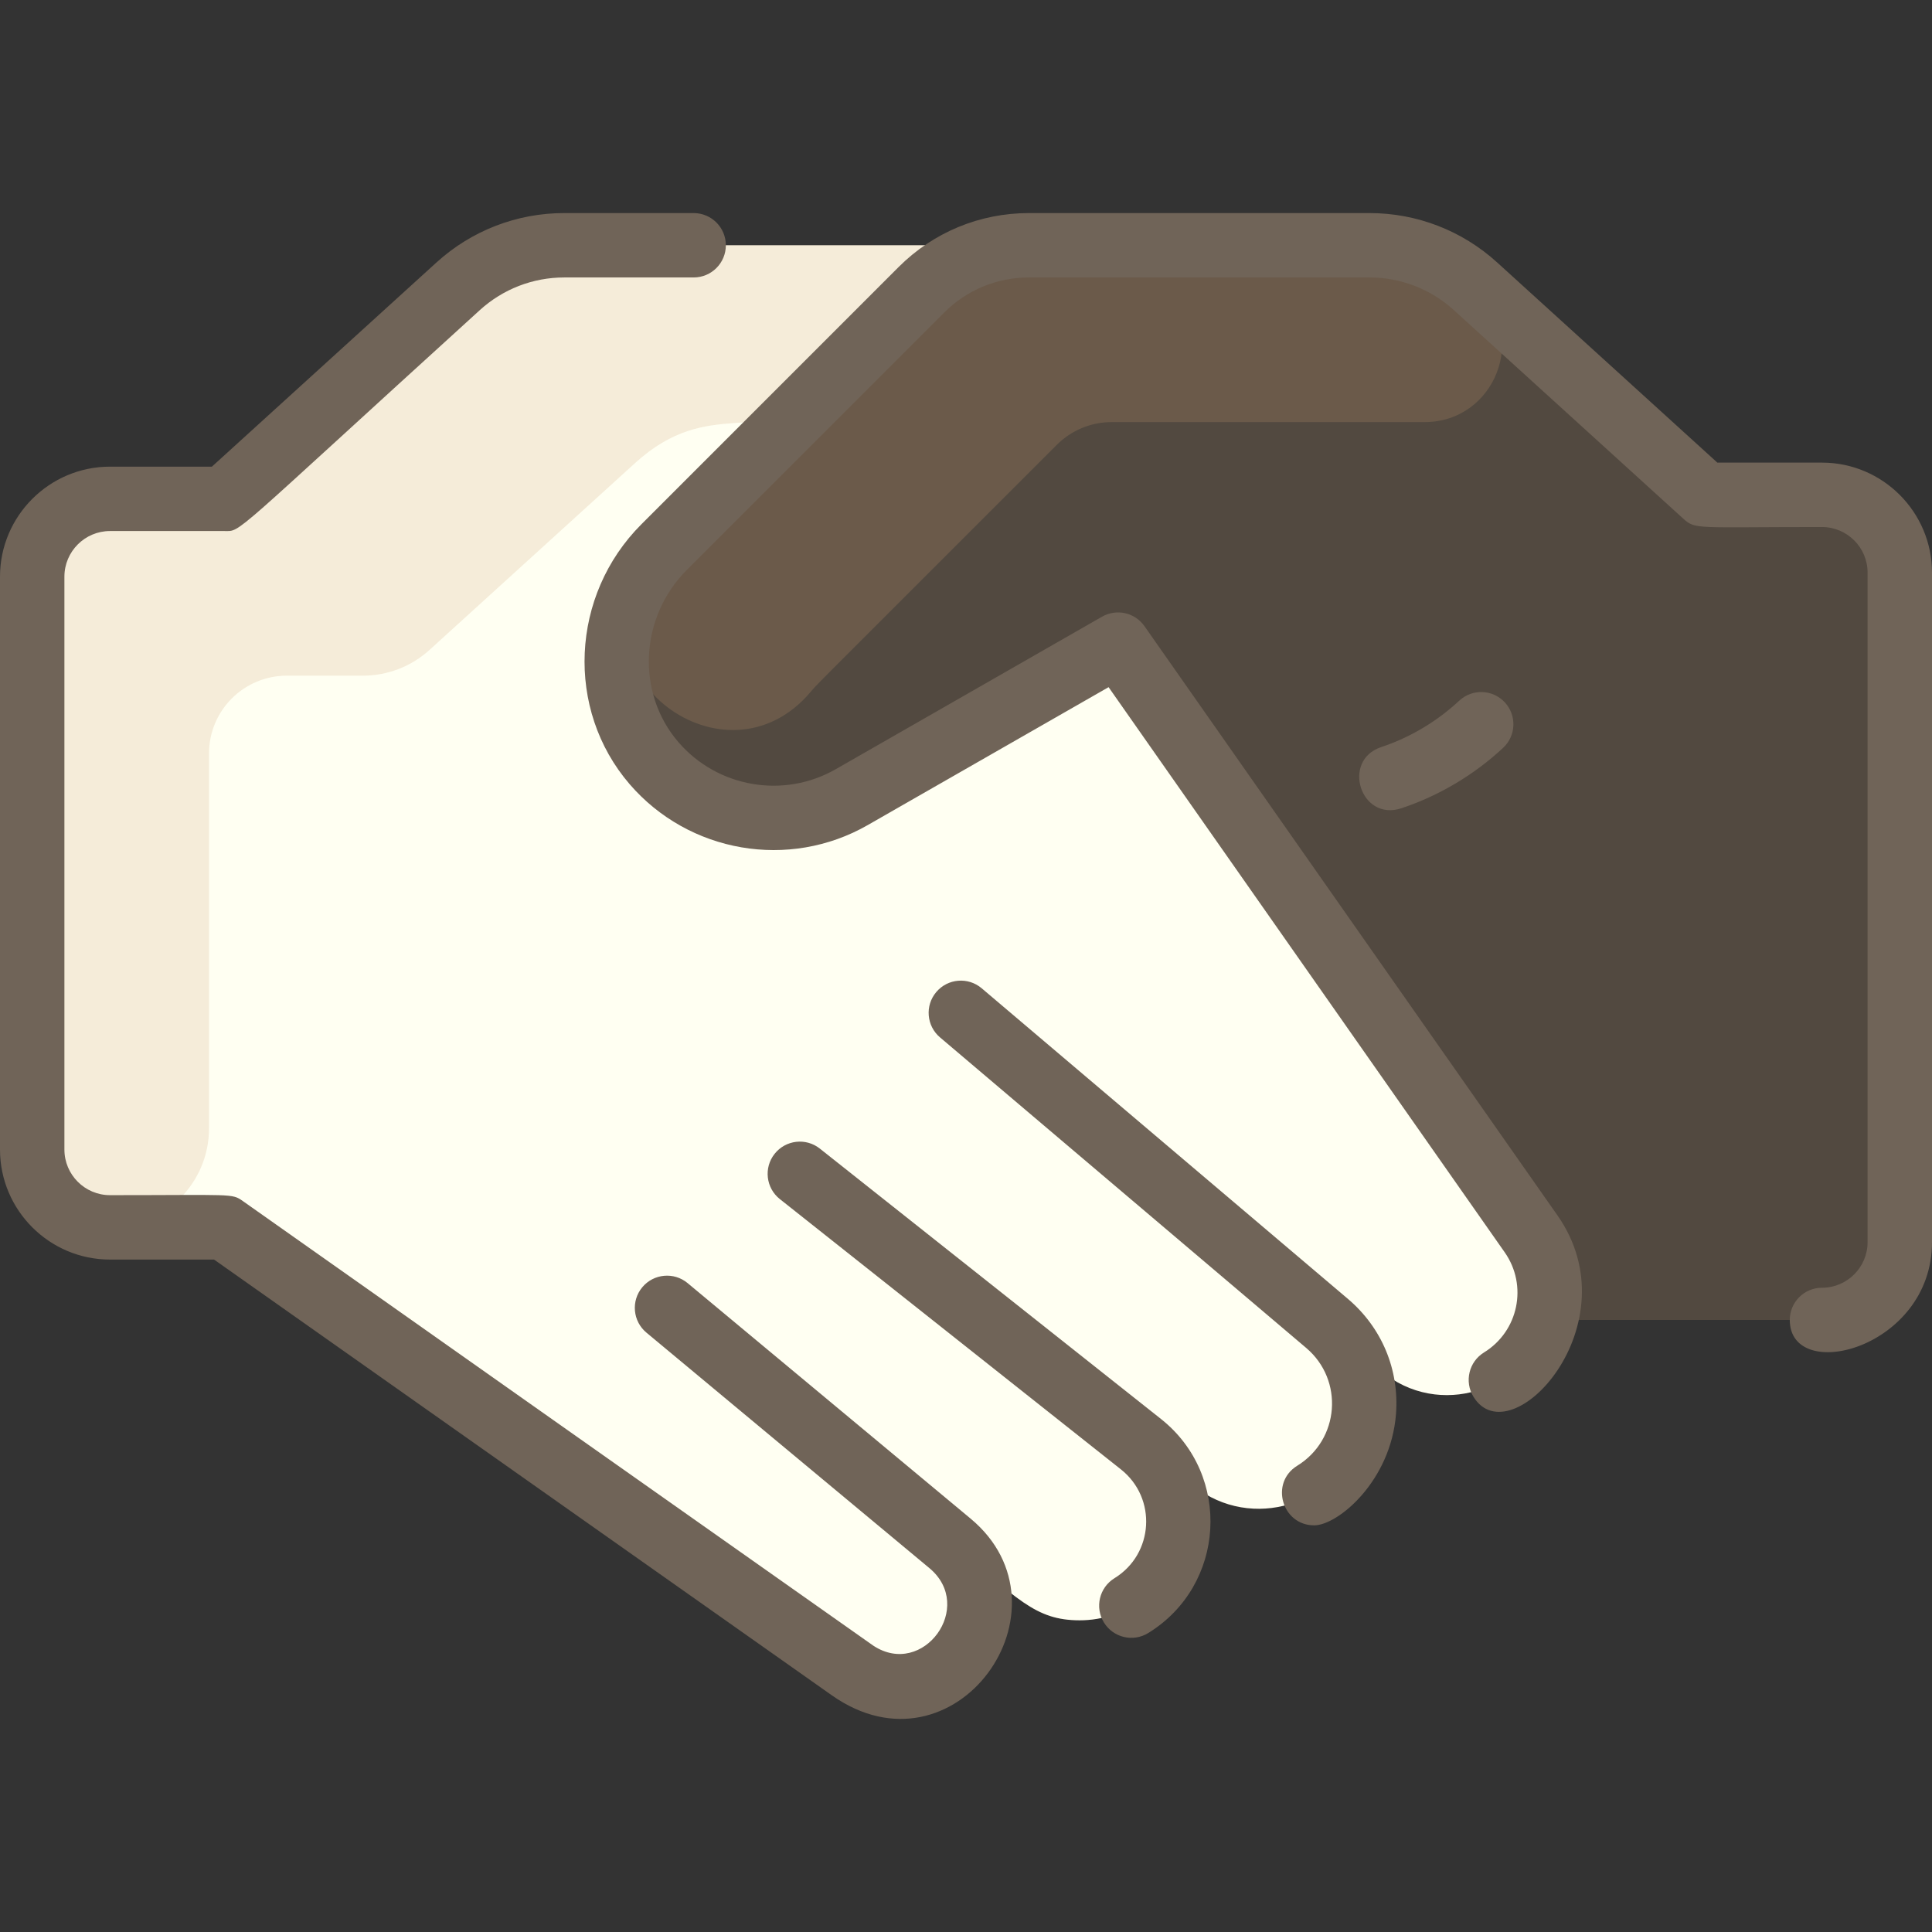 <svg xmlns="http://www.w3.org/2000/svg" width="80" height="80" viewBox="0 0 80 80" fill="none"><rect x="0" y="0" width="80" height="80" fill="#333333" stroke="none"/><path d="M78.667 23.711V51.434C78.667 53.214 77.225 54.656 75.445 54.656H64.012C63.196 57.624 59.551 58.769 57.182 56.761L55.435 55.279C56.143 56.096 56.488 57.108 56.488 58.116C56.488 61.752 52.291 63.784 49.443 61.543L47.248 59.804C50.289 62.221 48.537 67.093 44.705 67.093C42.848 67.093 42.127 66.178 39.362 63.876L39.337 63.906C42.539 66.57 38.878 71.719 35.212 69.109L9.287 50.823H4.555C2.775 50.823 1.333 49.381 1.333 47.601V23.878C1.333 22.098 2.775 20.656 4.555 20.656H9.29L18.975 11.853C20.175 10.761 21.738 10.156 23.362 10.156H56.708C58.332 10.156 59.895 10.761 61.095 11.853L70.597 20.489H75.445C77.225 20.489 78.667 21.931 78.667 23.711Z" fill="#D0A277" fill-opacity="0.2"></path><path d="M64.012 54.656C63.196 57.625 59.551 58.769 57.182 56.761L55.435 55.279C56.449 56.449 56.741 58.052 56.267 59.492C55.336 62.324 51.828 63.419 49.443 61.543L47.248 59.804C50.289 62.221 48.537 67.093 44.705 67.093C42.848 67.093 42.127 66.178 39.362 63.876L39.337 63.906C42.528 66.56 38.906 71.535 35.435 69.261C35.239 69.132 36.795 70.226 9.287 50.823H4.555C2.775 50.823 1.333 49.381 1.333 47.601V23.878C1.333 22.098 2.775 20.656 4.555 20.656H9.29L18.975 11.852C20.175 10.761 21.738 10.156 23.362 10.156H42.607C40.935 10.156 39.333 10.819 38.152 12.001L27.502 22.651C25.073 25.079 24.84 28.999 27.082 31.599C29.138 33.988 32.573 34.551 35.268 33.008L44.185 27.902C45.382 27.218 46.902 27.556 47.693 28.686L63.398 51.091C64.145 52.159 64.344 53.471 64.012 54.656Z" fill="#FFFFF2"></path><path d="M58.988 17.478H46.031C45.18 17.478 44.365 17.815 43.764 18.416C33.206 28.969 33.834 28.332 33.58 28.635C30.047 32.837 23.542 27.893 26.796 23.471C27.242 22.863 26.57 23.583 38.151 12.001C39.333 10.819 40.935 10.156 42.606 10.156H56.708C58.296 10.156 59.852 10.722 61.147 11.9C63.314 13.873 61.918 17.478 58.988 17.478Z" fill="#D0A277" fill-opacity="0.2"></path><path d="M42.607 10.156C39.334 10.781 37.993 12.159 33.885 16.268C31.607 18.546 29.397 16.354 26.297 19.174L17.785 26.912C17.03 27.598 16.047 27.978 15.027 27.978H11.877C10.097 27.978 8.655 29.42 8.655 31.199V46.723C8.655 49.004 6.791 50.85 4.504 50.822C2.74 50.801 1.333 49.336 1.333 47.572V23.878C1.333 22.098 2.776 20.656 4.555 20.656H9.29L18.975 11.853C20.175 10.761 21.738 10.156 23.362 10.156H42.607Z" fill="#D0A277" fill-opacity="0.2"></path><path d="M34.444 70.199L8.864 52.156H4.556C2.044 52.156 0 50.112 0 47.6V23.878C0 21.366 2.044 19.323 4.556 19.323H8.774L18.077 10.865C19.526 9.548 21.403 8.823 23.361 8.823H28.722C29.459 8.823 30.056 9.42 30.056 10.156C30.056 10.892 29.459 11.489 28.722 11.489H23.361C22.068 11.489 20.828 11.969 19.871 12.839C9.406 22.352 10.012 21.989 9.29 21.989H4.556C3.514 21.989 2.667 22.837 2.667 23.878V47.6C2.667 48.642 3.514 49.489 4.556 49.489C9.671 49.489 9.594 49.408 10.055 49.733C10.192 49.83 36.025 68.054 36.166 68.146C38.228 69.498 40.399 66.525 38.483 64.931L26.767 55.181C26.201 54.71 26.124 53.869 26.595 53.303C27.066 52.737 27.907 52.66 28.473 53.131L40.189 62.881C44.656 66.598 39.545 73.793 34.444 70.199ZM48.072 58.755L33.948 47.561C33.371 47.103 32.532 47.2 32.075 47.778C31.617 48.355 31.715 49.193 32.291 49.651L46.415 60.844C47.916 62.034 47.778 64.347 46.148 65.35C45.521 65.736 45.325 66.557 45.711 67.184C46.097 67.812 46.919 68.007 47.545 67.621C50.747 65.651 51.018 61.09 48.072 58.755ZM55.812 53.782L40.649 40.922C40.087 40.446 39.246 40.515 38.77 41.077C38.293 41.638 38.362 42.48 38.924 42.956L54.088 55.816C55.657 57.146 55.468 59.614 53.717 60.692C52.571 61.397 53.083 63.161 54.417 63.161C55.404 63.161 57.594 61.322 57.805 58.55C57.945 56.712 57.218 54.974 55.812 53.782ZM75.445 19.156H71.112L61.992 10.866C60.544 9.548 58.667 8.823 56.709 8.823H42.607C40.568 8.823 38.651 9.617 37.209 11.058L26.559 21.709C23.619 24.648 23.405 29.375 26.071 32.47C28.526 35.318 32.672 36.032 35.931 34.165L45.904 28.454L62.307 51.856C63.268 53.227 62.88 55.122 61.45 56.002C60.822 56.388 60.627 57.21 61.013 57.837C62.551 60.336 67.649 54.831 64.491 50.326L47.389 25.927C46.993 25.363 46.233 25.193 45.634 25.535L34.606 31.851C32.453 33.084 29.713 32.612 28.091 30.73C26.331 28.686 26.486 25.552 28.444 23.595L39.095 12.944C40.033 12.006 41.28 11.489 42.606 11.489H56.709C58.002 11.489 59.242 11.969 60.199 12.839L69.7 21.476C70.208 21.938 70.218 21.823 75.444 21.823C76.486 21.823 77.333 22.67 77.333 23.712V51.434C77.333 52.475 76.486 53.323 75.444 53.323C74.708 53.323 74.111 53.92 74.111 54.656C74.111 57.33 80 55.853 80 51.434V23.712C80 21.2 77.956 19.156 75.445 19.156ZM60.424 29.014C59.781 29.614 58.698 30.435 57.189 30.937C55.536 31.488 56.337 34.032 58.032 33.467C59.587 32.95 61.043 32.084 62.243 30.964C62.781 30.462 62.811 29.618 62.308 29.08C61.806 28.541 60.962 28.512 60.424 29.014Z" fill="#706458"></path></svg>